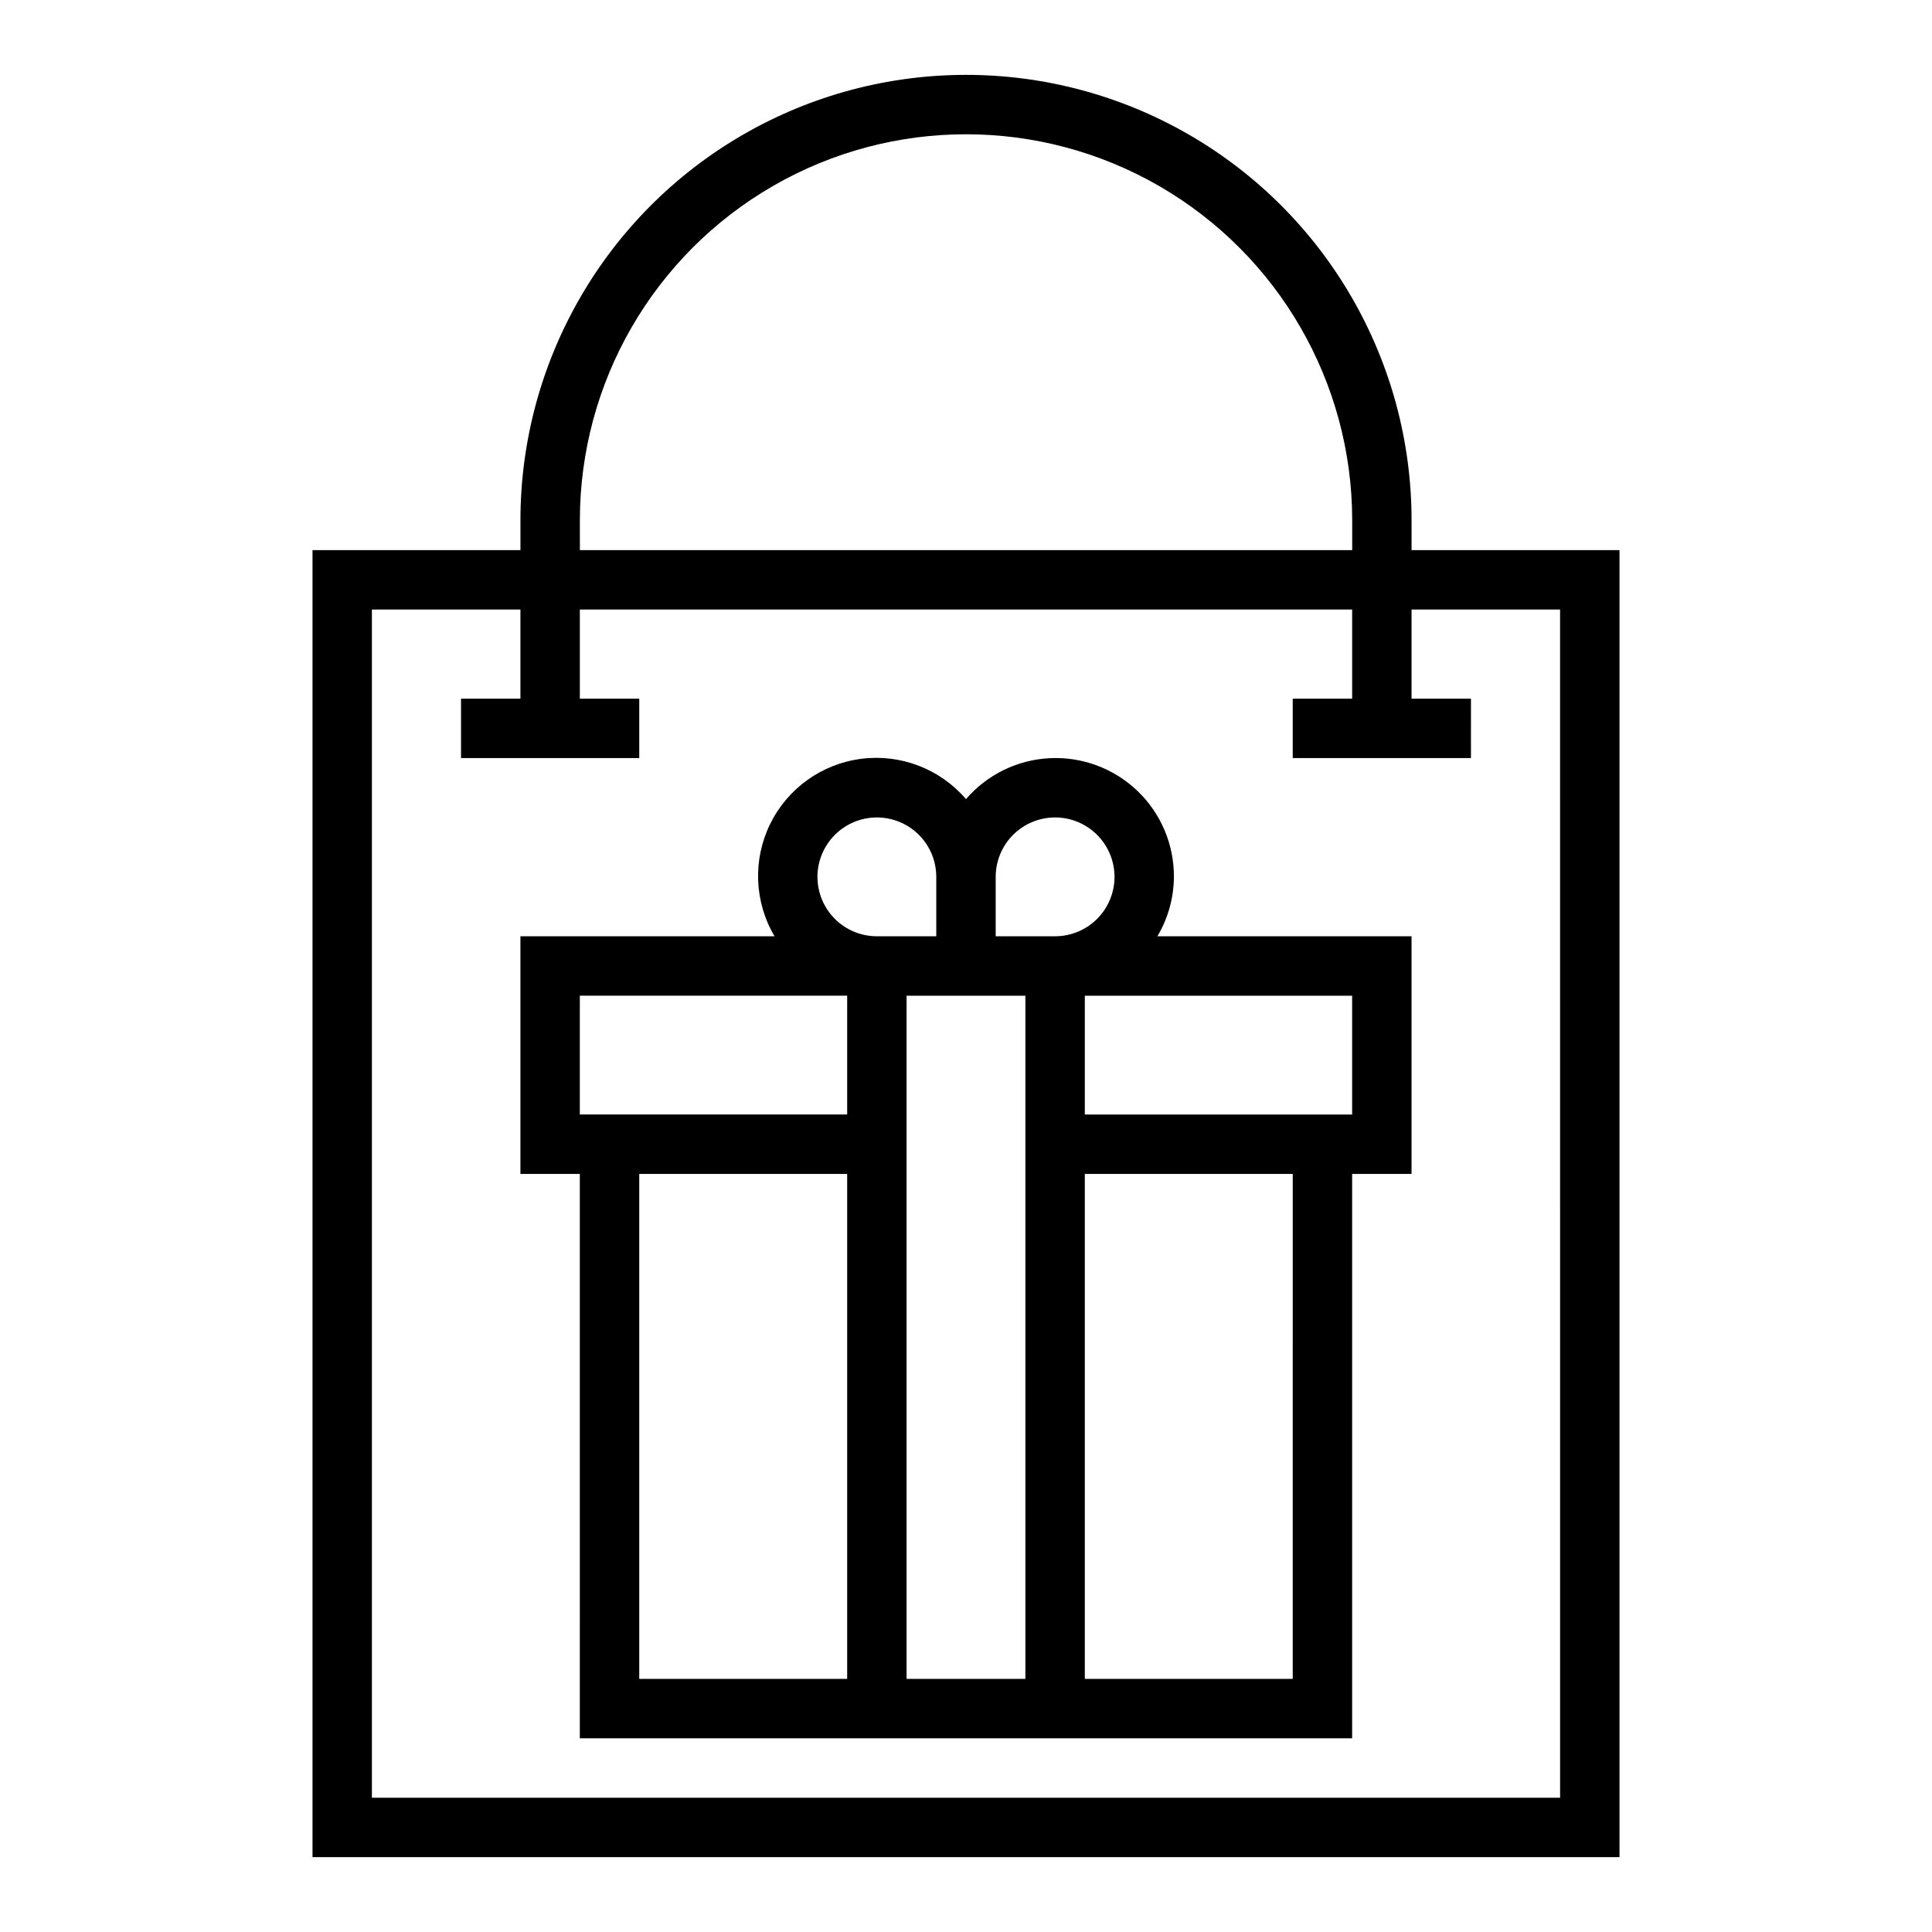 <?xml version="1.0" encoding="UTF-8"?>
<!-- The Best Svg Icon site in the world: iconSvg.co, Visit us! https://iconsvg.co -->
<svg fill="#000000" width="800px" height="800px" version="1.1" viewBox="144 144 512 512" xmlns="http://www.w3.org/2000/svg">
 <g>
  <path d="m518.08 289.79v-7.871c0-42.188-22.504-81.168-59.039-102.26-36.535-21.09-81.547-21.09-118.08 0-36.531 21.094-59.039 60.074-59.039 102.26v7.871h-55.105v346.37h346.37v-346.37zm-220.41-7.871c0-36.562 19.504-70.344 51.168-88.625 31.66-18.281 70.672-18.281 102.34 0 31.66 18.281 51.168 52.062 51.168 88.625v7.871h-204.67zm259.77 338.5h-314.88v-314.88h39.359v23.617l-15.742-0.004v15.742h47.23v-15.742h-15.742v-23.613h204.67v23.617l-15.746-0.004v15.742h47.23l0.004-15.742h-15.746v-23.613h39.359z"/>
  <path d="m455.1 376.38c0.039-8.602-3.457-16.84-9.668-22.785-6.215-5.949-14.594-9.086-23.188-8.672-8.59 0.41-16.633 4.332-22.246 10.848-6.863-8.004-17.293-12.016-27.754-10.68-10.457 1.34-19.543 7.848-24.168 17.32-4.629 9.473-4.18 20.641 1.191 29.711h-67.352v62.977h15.742l0.004 149.57h204.67v-149.57h15.742v-62.977h-67.352c2.832-4.766 4.344-10.199 4.375-15.742zm-86.59 212.54h-55.105v-133.82h55.105zm0-149.57-70.848 0.004v-31.488h70.848zm7.871-47.23c-4.176 0-8.18-1.656-11.133-4.609s-4.613-6.957-4.613-11.133c0-4.176 1.66-8.18 4.613-11.133s6.957-4.613 11.133-4.613c4.176 0 8.18 1.66 11.133 4.613s4.609 6.957 4.609 11.133v15.742zm39.359 196.8h-31.488v-181.05h31.488zm7.871-196.8h-15.742v-15.742c0-4.176 1.656-8.18 4.609-11.133s6.957-4.613 11.133-4.613 8.18 1.66 11.133 4.613 4.613 6.957 4.613 11.133c0 4.176-1.66 8.18-4.613 11.133s-6.957 4.609-11.133 4.609zm62.977 196.8h-55.102v-133.82h55.105zm15.742-181.05v31.488h-70.844v-31.488z"/>
 </g>
</svg>